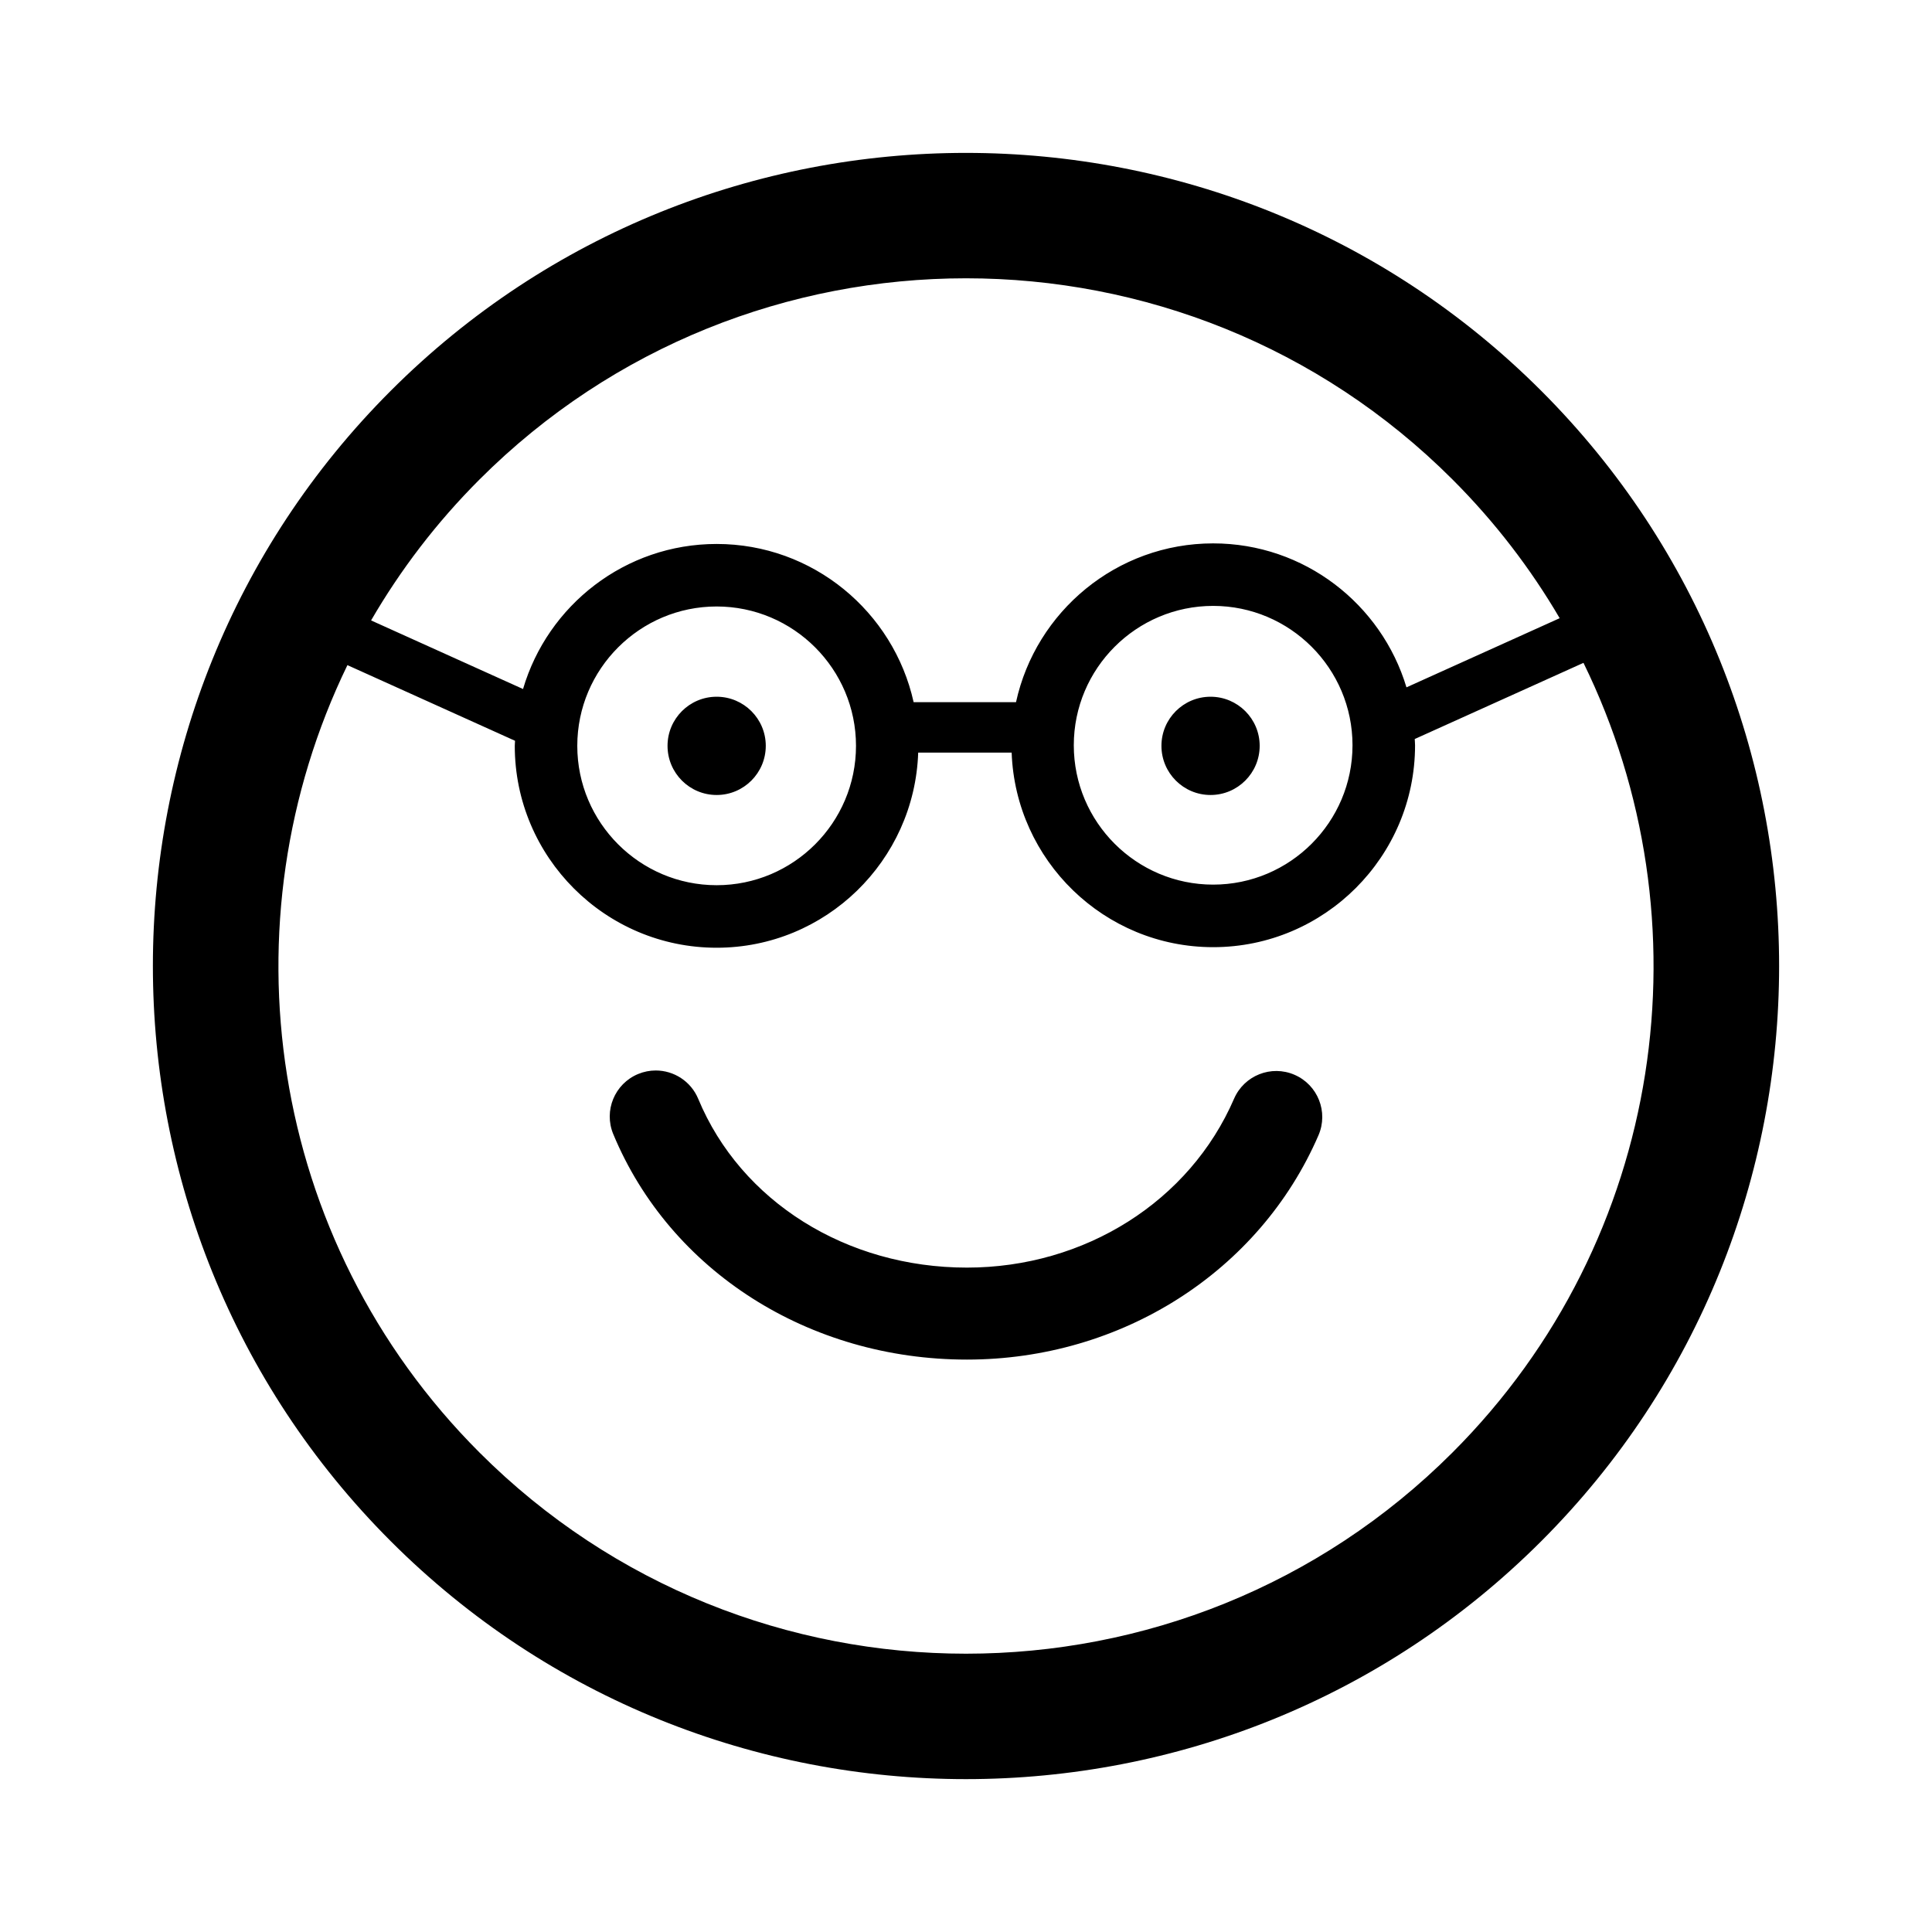 <?xml version="1.0" encoding="utf-8"?>
<!-- Generator: Adobe Illustrator 16.0.0, SVG Export Plug-In . SVG Version: 6.00 Build 0)  -->
<!DOCTYPE svg PUBLIC "-//W3C//DTD SVG 1.1//EN" "http://www.w3.org/Graphics/SVG/1.1/DTD/svg11.dtd">
<svg version="1.1" id="Layer_1" xmlns="http://www.w3.org/2000/svg" xmlns:xlink="http://www.w3.org/1999/xlink" x="0px" y="0px"
	 width="126px" height="126px" viewBox="0 0 126 126" enable-background="new 0 0 126 126" xml:space="preserve">
<path stroke="#6D6E70" stroke-width="0" stroke-linecap="round" stroke-linejoin="round" d="M25.486,25.483
	C4.798,46.17,4.8,79.829,25.488,100.517c20.682,20.685,54.34,20.685,75.027-0.004c20.686-20.684,20.684-54.341,0.002-75.024
	C79.829,4.8,46.17,4.8,25.486,25.483z M94.728,94.728c-17.493,17.494-45.961,17.496-63.455,0.003
	c-13.87-13.869-16.732-34.627-8.615-51.353l10.931,4.934c-0.002,0.11-0.017,0.219-0.017,0.33c0,7.261,5.907,13.167,13.166,13.167
	c7.11,0,12.908-5.67,13.144-12.725h6.095c0.255,7.038,6.044,12.688,13.142,12.688c7.26,0,13.167-5.906,13.167-13.167
	c0-0.138-0.017-0.271-0.021-0.408l11.005-4.968C111.476,59.98,108.636,80.821,94.728,94.728z M37.649,48.642
	c0-5.012,4.078-9.089,9.088-9.089c5.011,0,9.089,4.077,9.089,9.089s-4.078,9.089-9.089,9.089
	C41.727,57.73,37.649,53.653,37.649,48.642z M70.03,48.604c0-5.012,4.078-9.089,9.088-9.089c5.011,0,9.089,4.077,9.089,9.089
	s-4.078,9.089-9.089,9.089C74.108,57.693,70.03,53.616,70.03,48.604z M94.73,31.272c2.769,2.769,5.096,5.813,6.988,9.045
	l-9.992,4.51c-1.628-5.424-6.661-9.389-12.608-9.389c-6.293,0-11.563,4.441-12.856,10.354h-6.678
	c-1.307-5.894-6.566-10.316-12.847-10.316c-5.972,0-11.021,4-12.626,9.46l-9.91-4.474c1.907-3.285,4.26-6.381,7.071-9.191
	C48.767,13.777,77.233,13.775,94.73,31.272z M46.738,51.847c-1.769,0-3.203-1.435-3.203-3.205c0-1.769,1.435-3.203,3.203-3.203
	s3.204,1.435,3.204,3.203C49.941,50.412,48.506,51.847,46.738,51.847z M78.949,51.847c-1.769,0-3.203-1.435-3.203-3.205
	c0-1.769,1.435-3.203,3.203-3.203s3.204,1.435,3.204,3.203C82.152,50.412,80.717,51.847,78.949,51.847z M85.988,74.04
	c-3.843,8.887-12.843,14.629-22.928,14.629c-10.301,0-19.354-5.771-23.064-14.703c-0.636-1.529,0.089-3.285,1.62-3.922
	c0.376-0.156,0.766-0.23,1.15-0.23c1.176,0.001,2.292,0.697,2.771,1.851c2.777,6.685,9.655,11.005,17.523,11.005
	c7.69,0,14.528-4.322,17.421-11.012c0.658-1.521,2.424-2.222,3.944-1.563C85.946,70.753,86.645,72.519,85.988,74.04z"/>
</svg>
